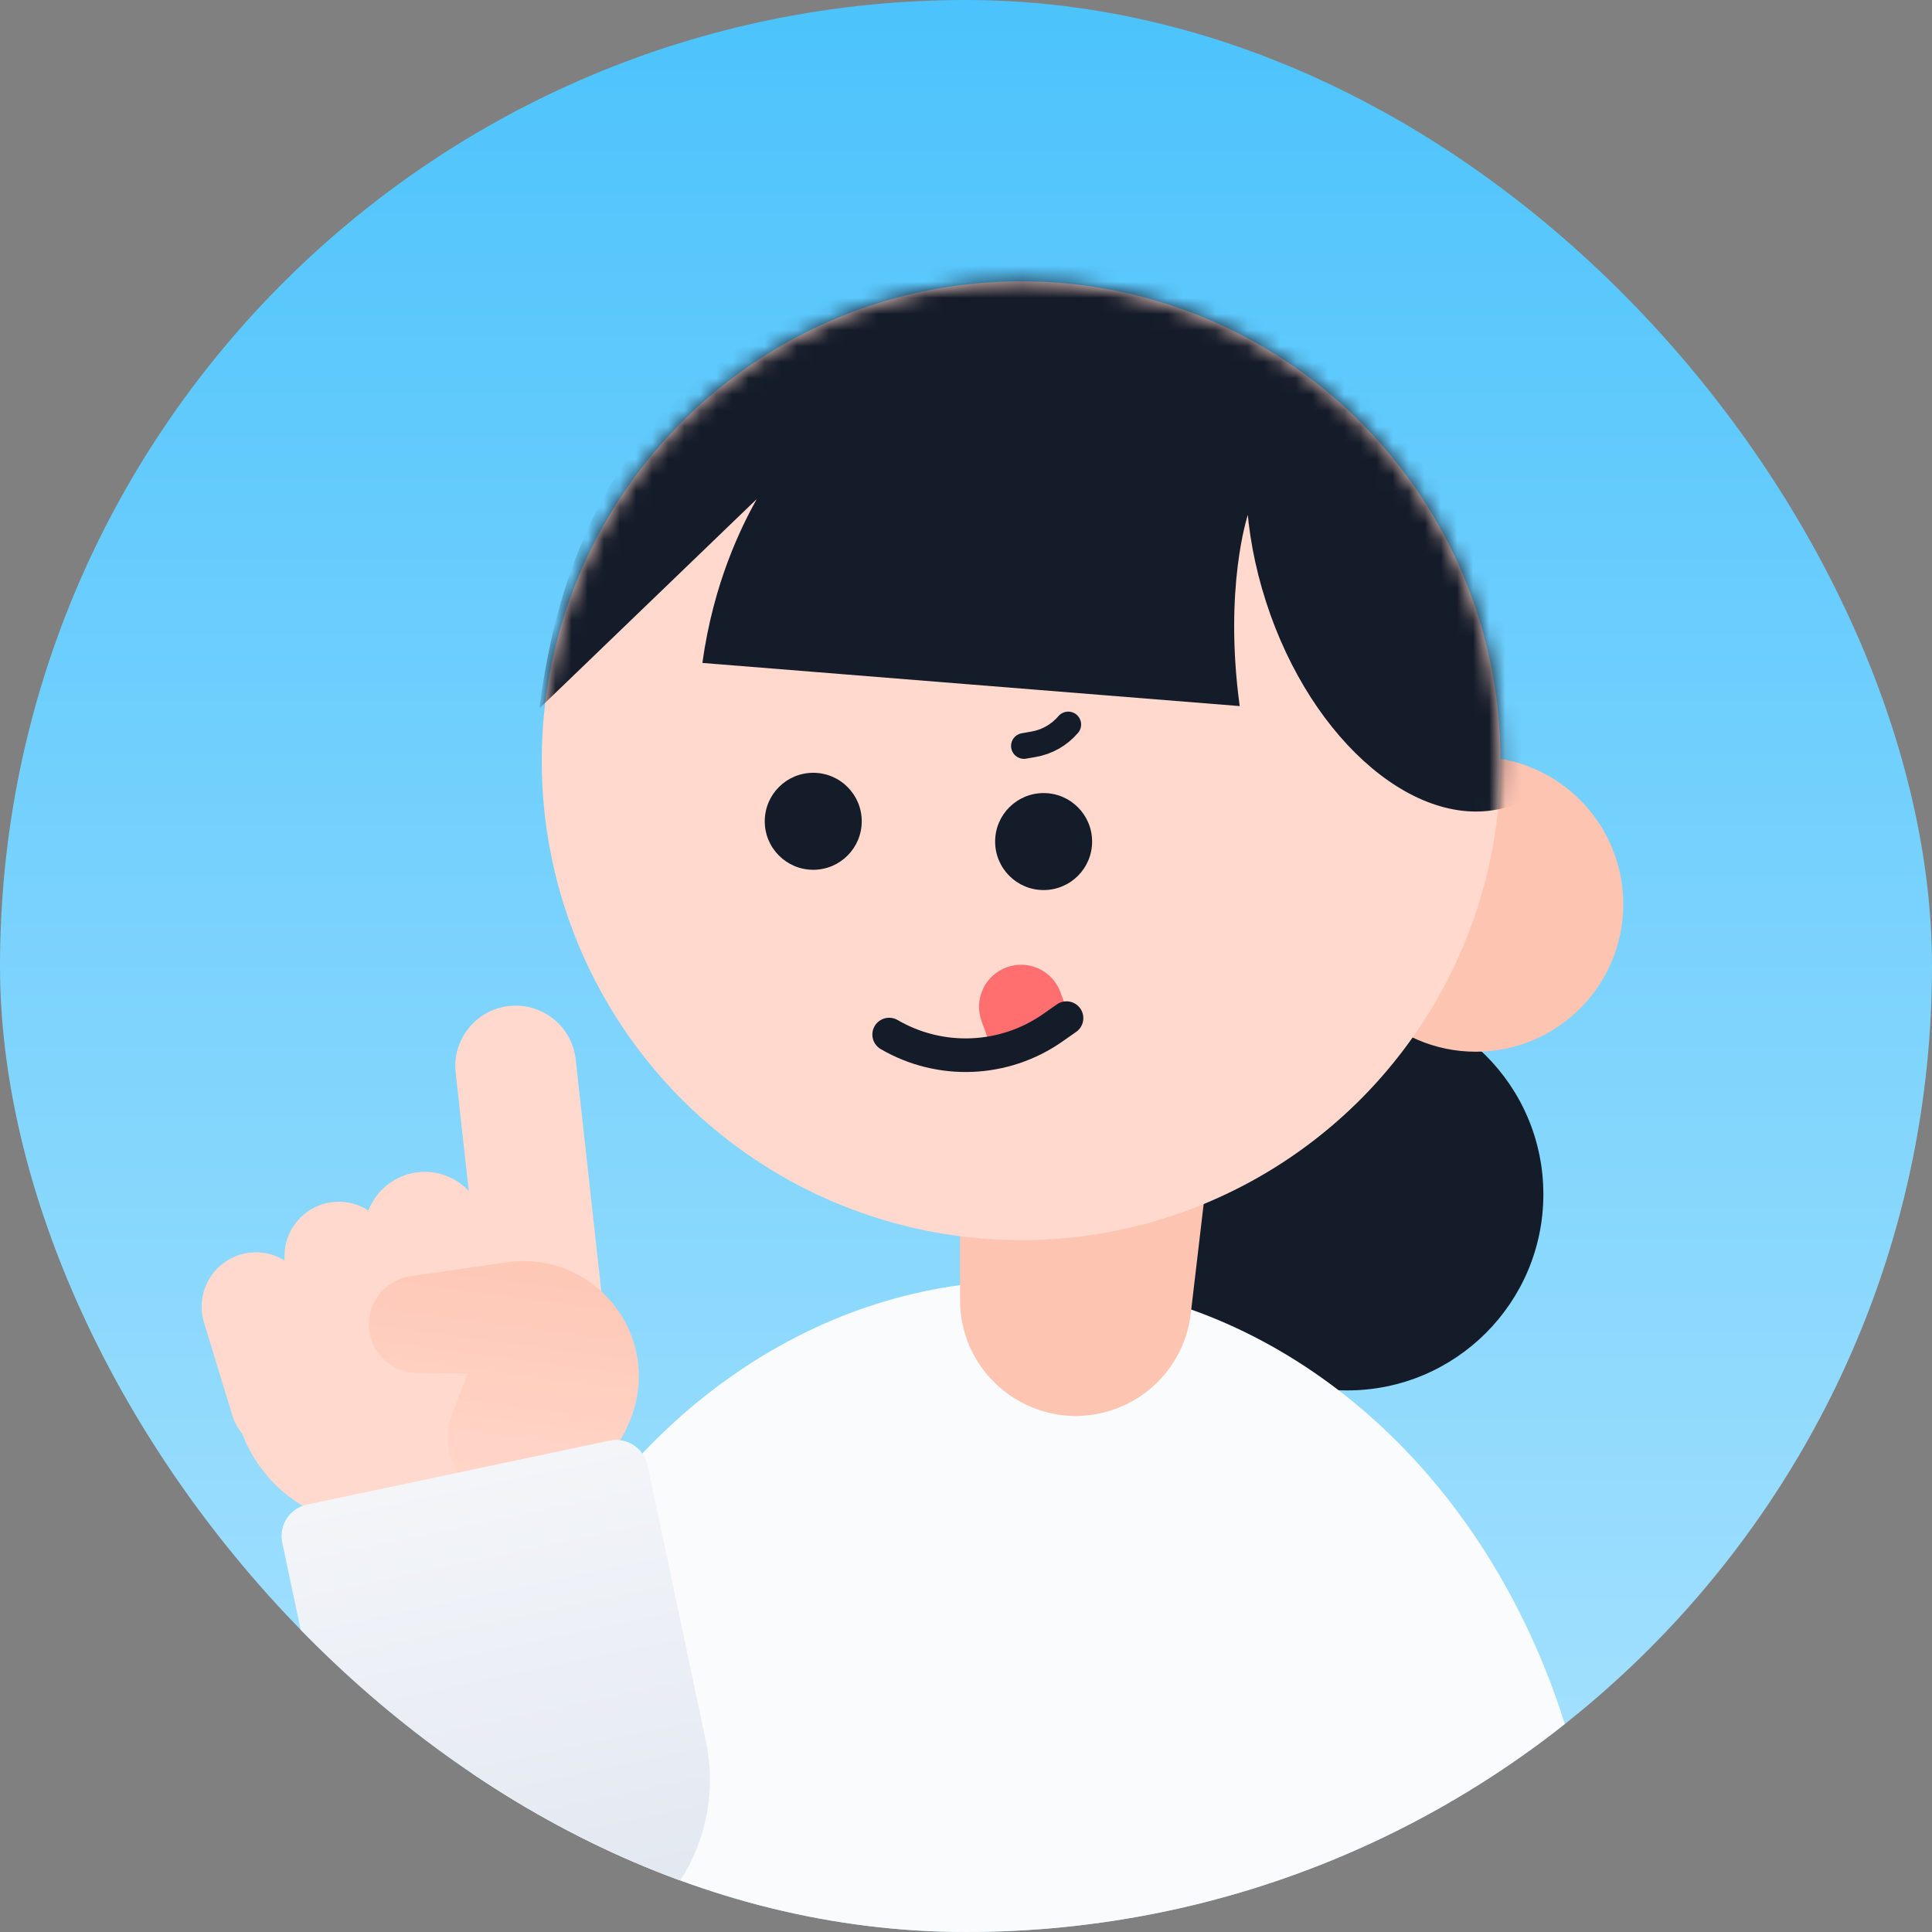 <svg width="120" height="120" viewBox="0 0 120 120" fill="none" xmlns="http://www.w3.org/2000/svg">
<rect x="0" y="0" width="120" height="120" fill="#808080" stroke="none"/>
<g clip-path="url(#clip0_4212_1249)">
<rect width="120" height="120" rx="60" fill="url(#paint0_linear_4212_1249)"/>
<path d="M95.861 74.18C95.861 80.908 90.408 86.361 83.68 86.361C76.953 86.361 71.5 80.908 71.5 74.18C71.5 67.453 76.953 62 83.68 62C90.408 62 95.861 67.453 95.861 74.18Z" fill="#141B29"/>
<ellipse cx="63.694" cy="121.774" rx="35.73" ry="42.226" fill="#FAFBFC"/>
<path d="M59.632 74.676L75.061 72.24L73.96 81.596C73.64 84.319 71.799 86.622 69.213 87.535V87.535C64.536 89.186 59.632 85.716 59.632 80.756V74.676Z" fill="#FEC4B2"/>
<circle cx="91.662" cy="56.162" r="9.162" fill="#FEC4B2"/>
<circle cx="63.425" cy="47.251" r="29.777" fill="#FFD9CD"/>
<mask id="mask0_4212_1249" style="mask-type:alpha" maskUnits="userSpaceOnUse" x="33" y="17" width="61" height="61">
<circle cx="63.425" cy="47.251" r="29.777" fill="#FFD9CD"/>
</mask>
<g mask="url(#mask0_4212_1249)">
<path d="M77 43.856L43.626 41.176C44.322 36.156 46.043 32.734 47 31L33.5 44C36.609 19.305 55.615 17.487 61.49 15.389L90.72 15.555L90.054 34.289L77.5 32C77.5 32 76 36.5 77 43.856Z" fill="#141B29"/>
<path d="M98.638 30.928C101.474 39.724 99.296 48.299 93.773 50.08C88.249 51.861 81.472 46.174 78.635 37.378C75.799 28.581 77.977 20.006 83.5 18.225C89.024 16.444 95.801 22.131 98.638 30.928Z" fill="#141B29"/>
<path d="M60.964 63.416C60.476 62.061 61.179 60.566 62.534 60.077V60.077C63.89 59.588 65.385 60.291 65.874 61.647L66.41 63.136L61.856 65.891L60.964 63.416Z" fill="#FF6F6F"/>
<path d="M55.227 64.258V64.258C58.409 66.111 62.377 65.945 65.393 63.834L66.244 63.238" stroke="#141B29" stroke-width="2.087" stroke-linecap="round"/>
<path d="M63.599 46.333L64.207 46.226C65.042 46.08 65.8 45.646 66.35 45V45" stroke="#141B29" stroke-width="1.6" stroke-linecap="round"/>
</g>
<circle cx="3.012" cy="3.012" r="3.012" transform="matrix(-1 0 0 1 53.524 48)" fill="#141B29"/>
<circle cx="3.012" cy="3.012" r="3.012" transform="matrix(-1 0 0 1 67.833 49.259)" fill="#141B29"/>
<path d="M37.65 82.931C37.676 83.168 37.679 83.403 37.662 83.632C37.741 83.967 37.803 84.31 37.841 84.661C38.358 89.336 34.975 93.54 30.297 94.036L23.965 94.708C20.257 95.101 16.648 92.838 15.19 89.405C15.141 89.29 15.096 89.173 15.053 89.057C14.773 88.721 14.554 88.326 14.419 87.881L12.671 82.141C12.129 80.358 13.134 78.472 14.917 77.93C15.885 77.635 16.885 77.796 17.682 78.292C17.533 76.478 18.853 74.863 20.674 74.662C21.48 74.573 22.251 74.775 22.882 75.186C23.371 73.922 24.528 72.967 25.968 72.808C27.188 72.673 28.335 73.14 29.115 73.97L28.303 66.624C28.076 64.565 29.56 62.712 31.618 62.484C33.677 62.257 35.53 63.741 35.758 65.8L37.65 82.931Z" fill="#FFD9CD"/>
<path d="M22.916 82.104C22.989 80.663 24.071 79.475 25.499 79.269L31.485 78.404C36.757 77.642 40.986 82.695 39.31 87.75V87.75C38.358 90.621 35.913 92.743 32.937 93.282L32.635 93.337C29.483 93.908 26.924 90.806 28.082 87.821L29.058 85.306L25.899 85.273C24.185 85.255 22.831 83.815 22.916 82.104V82.104Z" fill="url(#paint1_linear_4212_1249)"/>
<path d="M17.532 95.822C17.303 94.741 17.994 93.68 19.075 93.451L37.853 89.481C38.934 89.252 39.995 89.943 40.224 91.024L43.842 108.137C45.167 114.404 41.162 120.558 34.895 121.882V121.882C28.629 123.207 22.475 119.202 21.15 112.935L17.532 95.822Z" fill="url(#paint2_linear_4212_1249)"/>
</g>
<defs>
<linearGradient id="paint0_linear_4212_1249" x1="60" y1="0" x2="60" y2="120" gradientUnits="userSpaceOnUse">
<stop stop-color="#4CC3FC"/>
<stop offset="1" stop-color="#ABE3FE"/>
</linearGradient>
<linearGradient id="paint1_linear_4212_1249" x1="33.36" y1="75.472" x2="30.722" y2="95.343" gradientUnits="userSpaceOnUse">
<stop stop-color="#FEC4B2"/>
<stop offset="1" stop-color="#FFD9CD"/>
</linearGradient>
<linearGradient id="paint2_linear_4212_1249" x1="28.464" y1="91.466" x2="34.895" y2="121.882" gradientUnits="userSpaceOnUse">
<stop stop-color="#F3F5F9"/>
<stop offset="1" stop-color="#E1E7F0"/>
</linearGradient>
<clipPath id="clip0_4212_1249">
<rect width="120" height="120" rx="60" fill="white"/>
</clipPath>
</defs>
</svg>
